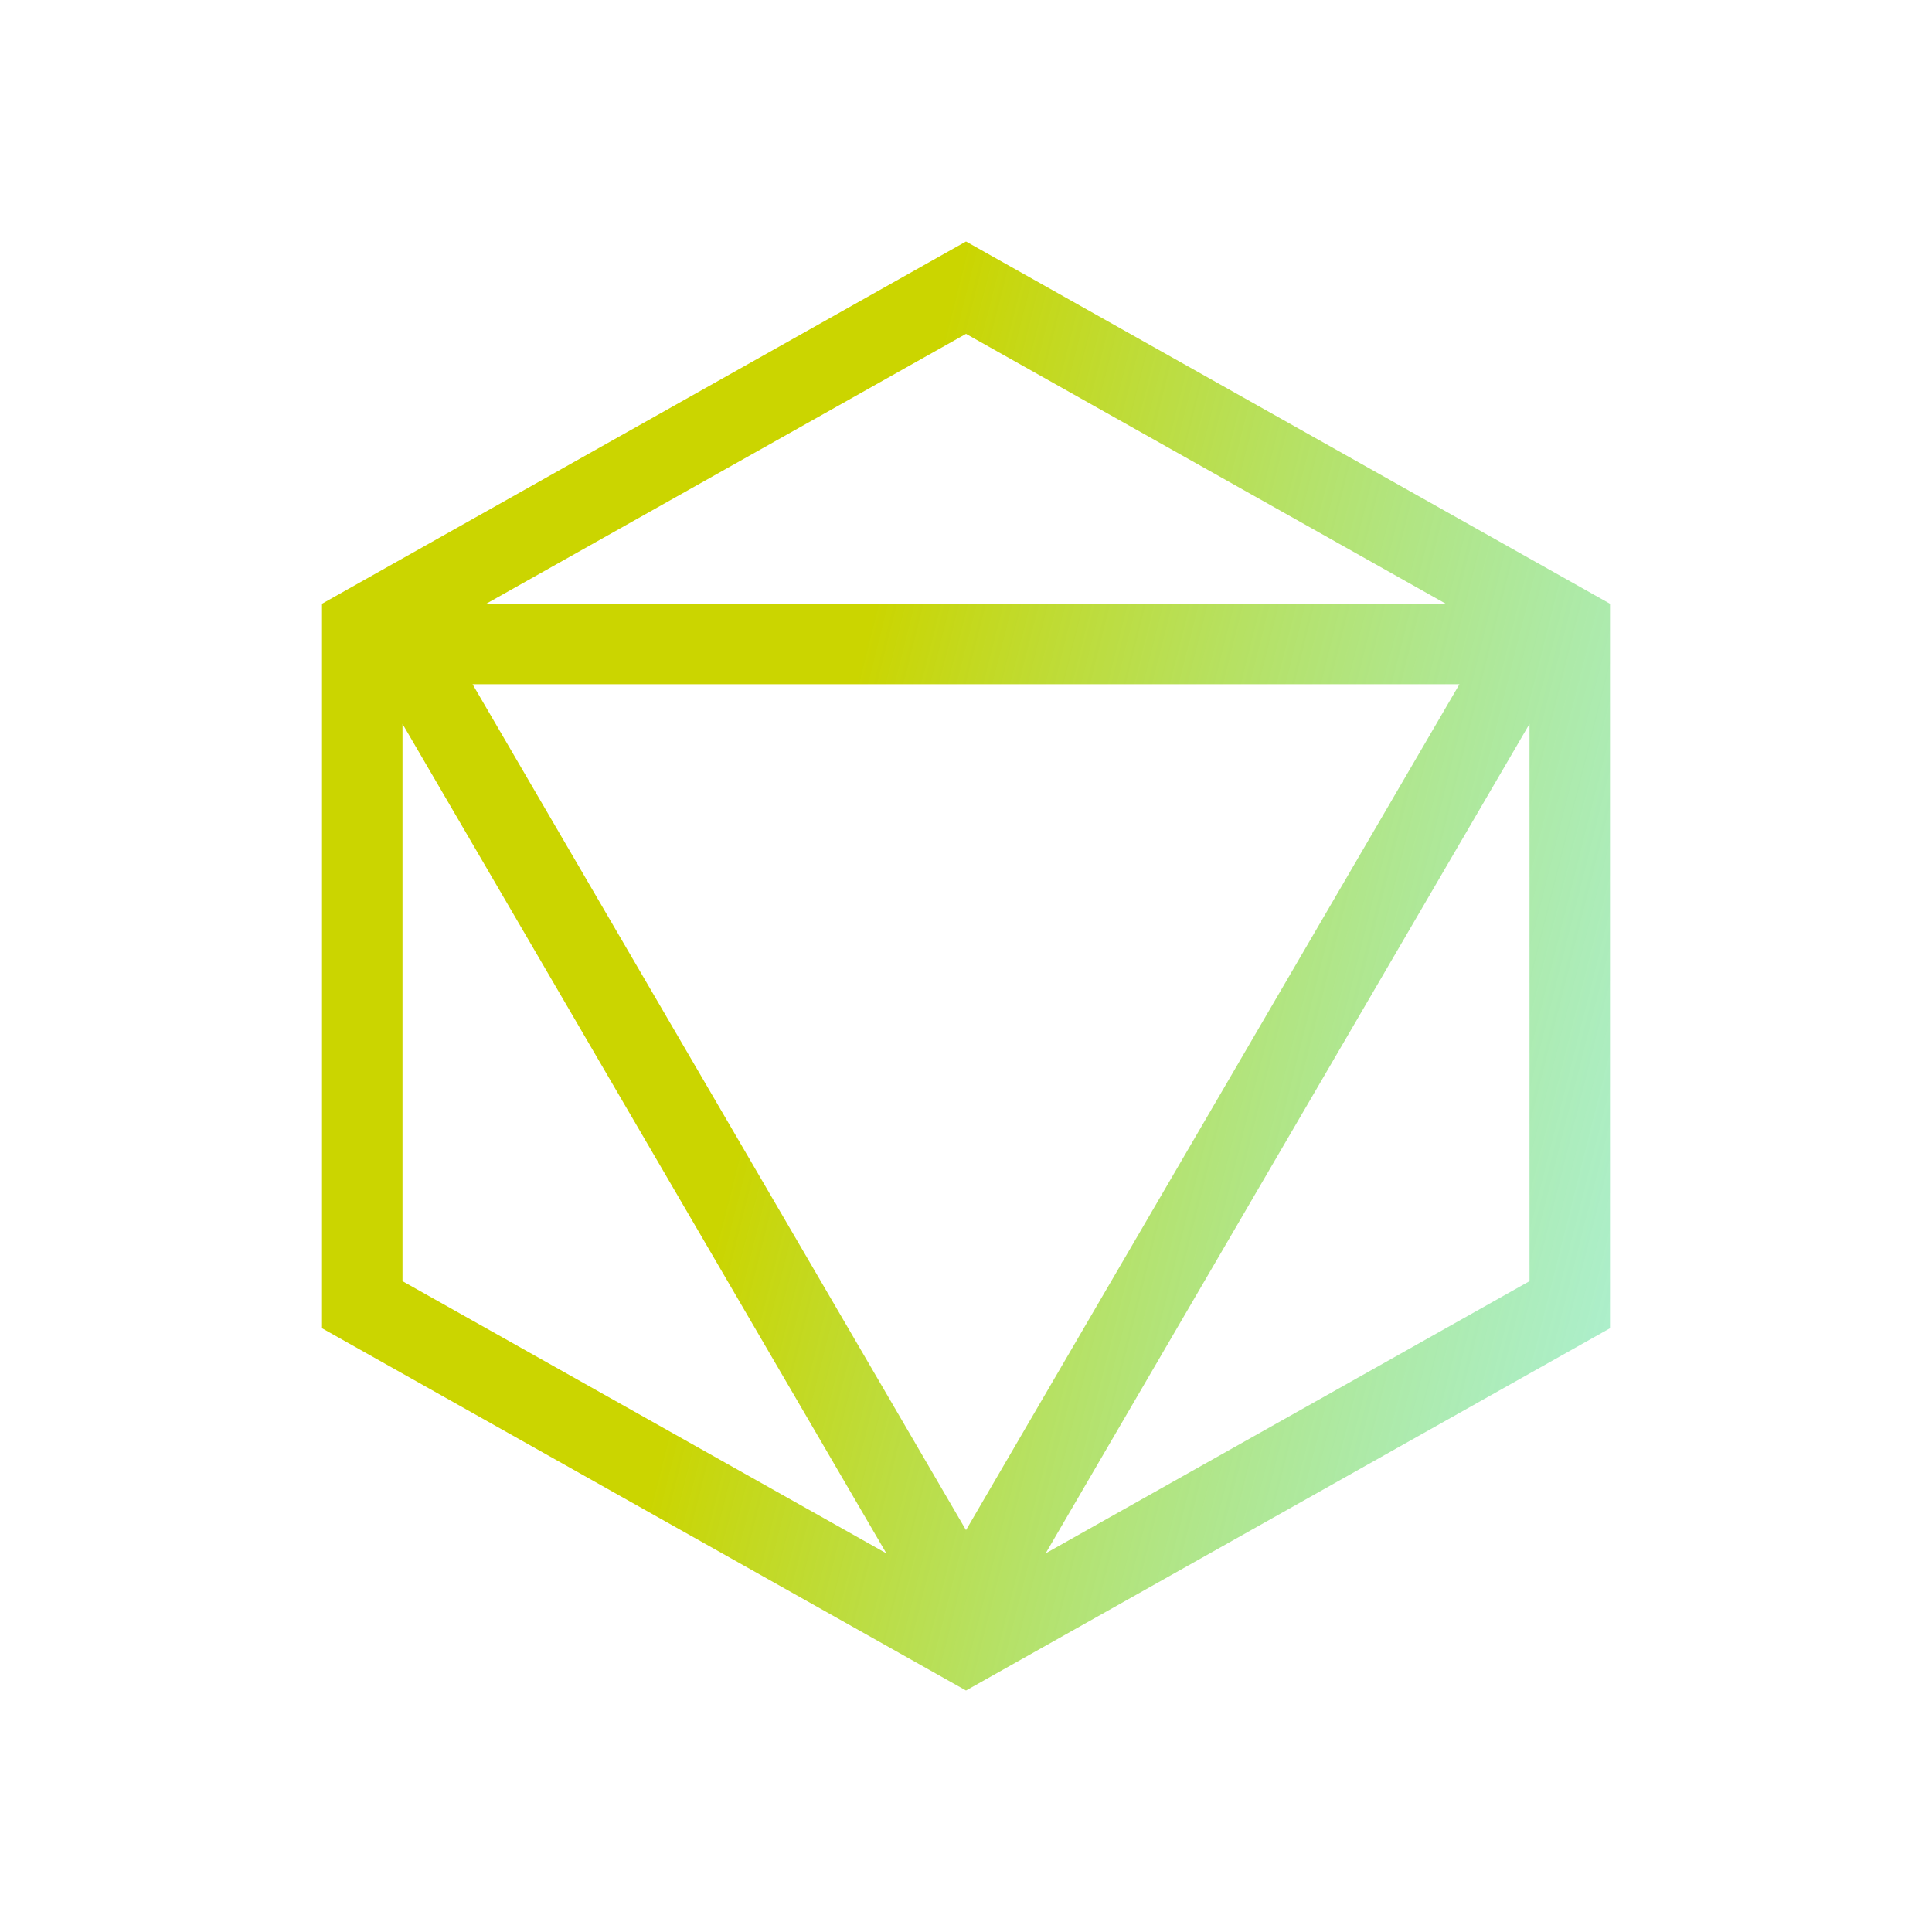 <?xml version="1.0" encoding="UTF-8"?> <svg xmlns="http://www.w3.org/2000/svg" width="100" height="100" viewBox="0 0 100 100" fill="none"> <path fill-rule="evenodd" clip-rule="evenodd" d="M50 12.5L83.333 31.25V68.75L50 87.5L16.667 68.75V31.25L50 12.5ZM25.166 31.25L50 17.281L74.835 31.25H25.166ZM20.833 37.468V66.313L45.877 80.4L20.833 37.468ZM54.123 80.4L79.167 66.313V37.468L54.123 80.4ZM50 79.199L24.46 35.417H75.54L50 79.199Z" fill="url(#paint0_linear_442_789)"></path> <defs> <linearGradient id="paint0_linear_442_789" x1="50" y1="12.5" x2="140.476" y2="35.261" gradientUnits="userSpaceOnUse"> <stop stop-color="#CBD500"></stop> <stop offset="0.609" stop-color="#60E7CE" stop-opacity="0.5"></stop> <stop offset="1" stop-color="#060ED0" stop-opacity="0.28"></stop> </linearGradient> </defs> </svg> 